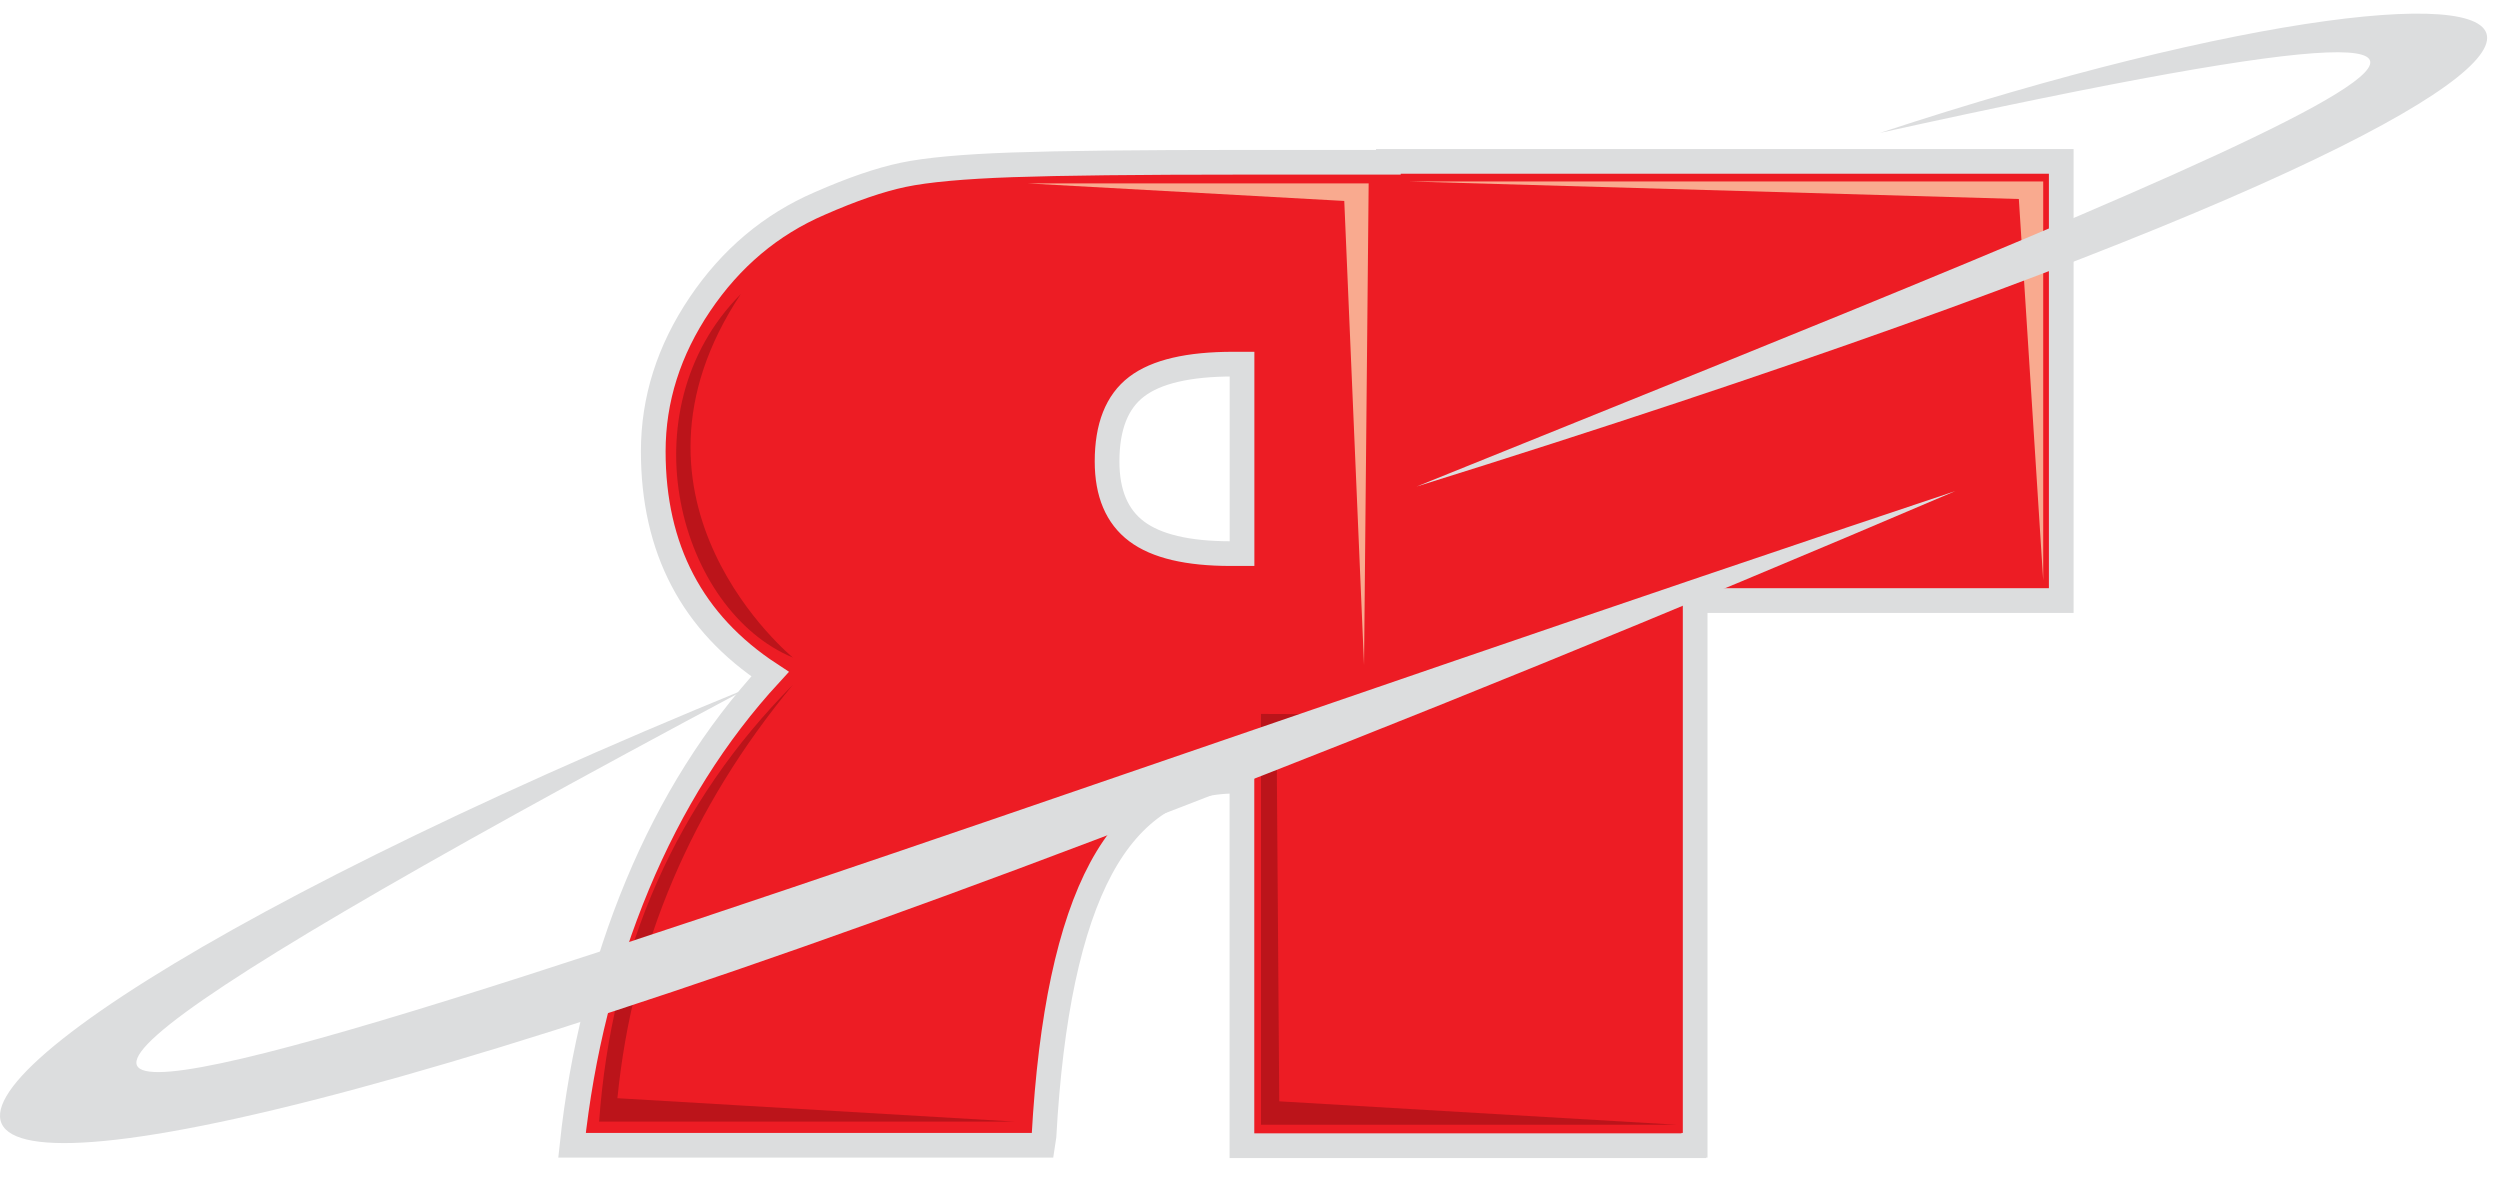 <svg width="106" height="50" viewBox="0 0 106 50" fill="none" xmlns="http://www.w3.org/2000/svg">
<path d="M52.662 15.439H52.292C50.394 15.439 49.027 15.758 48.193 16.395C47.357 17.032 46.94 18.09 46.94 19.566C46.94 20.914 47.358 21.902 48.193 22.53C49.027 23.158 50.357 23.473 52.179 23.473H52.662V15.439ZM71.875 25.464V48.559H71.817V48.578H52.658V33.12H52.405C49.919 33.12 48.012 34.354 46.683 36.823C45.355 39.291 44.548 43.076 44.265 48.177L44.207 48.559H24.254C24.672 44.643 25.597 40.963 27.029 37.519C28.462 34.075 30.336 31.098 32.651 28.583C29.349 26.418 27.698 23.269 27.698 19.137C27.698 16.936 28.357 14.857 29.676 12.9C30.995 10.943 32.688 9.518 34.757 8.627C36.123 8.027 37.304 7.621 38.3 7.412C39.296 7.203 40.833 7.062 42.912 6.989C44.99 6.917 48.239 6.88 52.661 6.88H58.867V6.844H87.397V25.464H71.875Z" fill="#ED1C24"/>
<path d="M52.662 15.439H52.292C50.394 15.439 49.027 15.758 48.193 16.395C47.357 17.032 46.94 18.09 46.94 19.566C46.94 20.914 47.358 21.902 48.193 22.53C49.027 23.158 50.357 23.473 52.179 23.473H52.662V15.439ZM71.875 25.464V48.559H71.817V48.578H52.658V33.12H52.405C49.919 33.12 48.012 34.354 46.683 36.823C45.355 39.291 44.548 43.076 44.265 48.177L44.207 48.559H24.254C24.672 44.643 25.597 40.963 27.029 37.519C28.462 34.075 30.336 31.098 32.651 28.583C29.349 26.418 27.698 23.269 27.698 19.137C27.698 16.936 28.357 14.857 29.676 12.9C30.995 10.943 32.688 9.518 34.757 8.627C36.123 8.027 37.304 7.621 38.3 7.412C39.296 7.203 40.833 7.062 42.912 6.989C44.99 6.917 48.239 6.88 52.661 6.88H58.867V6.844H87.397V25.464H71.875Z" stroke="#DCDDDE" stroke-width="1.047" stroke-miterlimit="3.86"/>
<path fill-rule="evenodd" clip-rule="evenodd" d="M59.695 7.693H86.632V24.614L85.599 8.438L59.695 7.693Z" fill="#F9AA8F"/>
<path fill-rule="evenodd" clip-rule="evenodd" d="M53.465 30.271V47.689H71.094L54.24 46.696L54.126 31.024L58.708 30.291L53.465 30.271Z" fill="#BB141A"/>
<path fill-rule="evenodd" clip-rule="evenodd" d="M43.549 7.775H58.031L57.835 28.197L56.997 8.52L43.549 7.775Z" fill="#F9AA8F"/>
<path fill-rule="evenodd" clip-rule="evenodd" d="M33.619 29.034C28.68 34.013 25.94 40.188 25.402 47.556H43.031L26.178 46.564C26.825 40.088 29.307 34.245 33.619 29.034Z" fill="#BB141A"/>
<path fill-rule="evenodd" clip-rule="evenodd" d="M31.411 12.467C26.47 17.446 28.82 25.899 33.622 27.883C33.622 27.883 25.553 21.291 31.411 12.467Z" fill="#BB141A"/>
<path fill-rule="evenodd" clip-rule="evenodd" d="M79.71 5.635C110.438 -4.493 124.088 0.635 60.062 20.63C94.674 6.648 120.36 -3.341 79.71 5.635Z" fill="#DCDDDE"/>
<path fill-rule="evenodd" clip-rule="evenodd" d="M31.746 29.161C-16.784 48.98 -16.963 63.456 82.907 20.821C25.328 40.042 -27.45 60.715 31.746 29.161Z" fill="#DCDDDE"/>
</svg>
